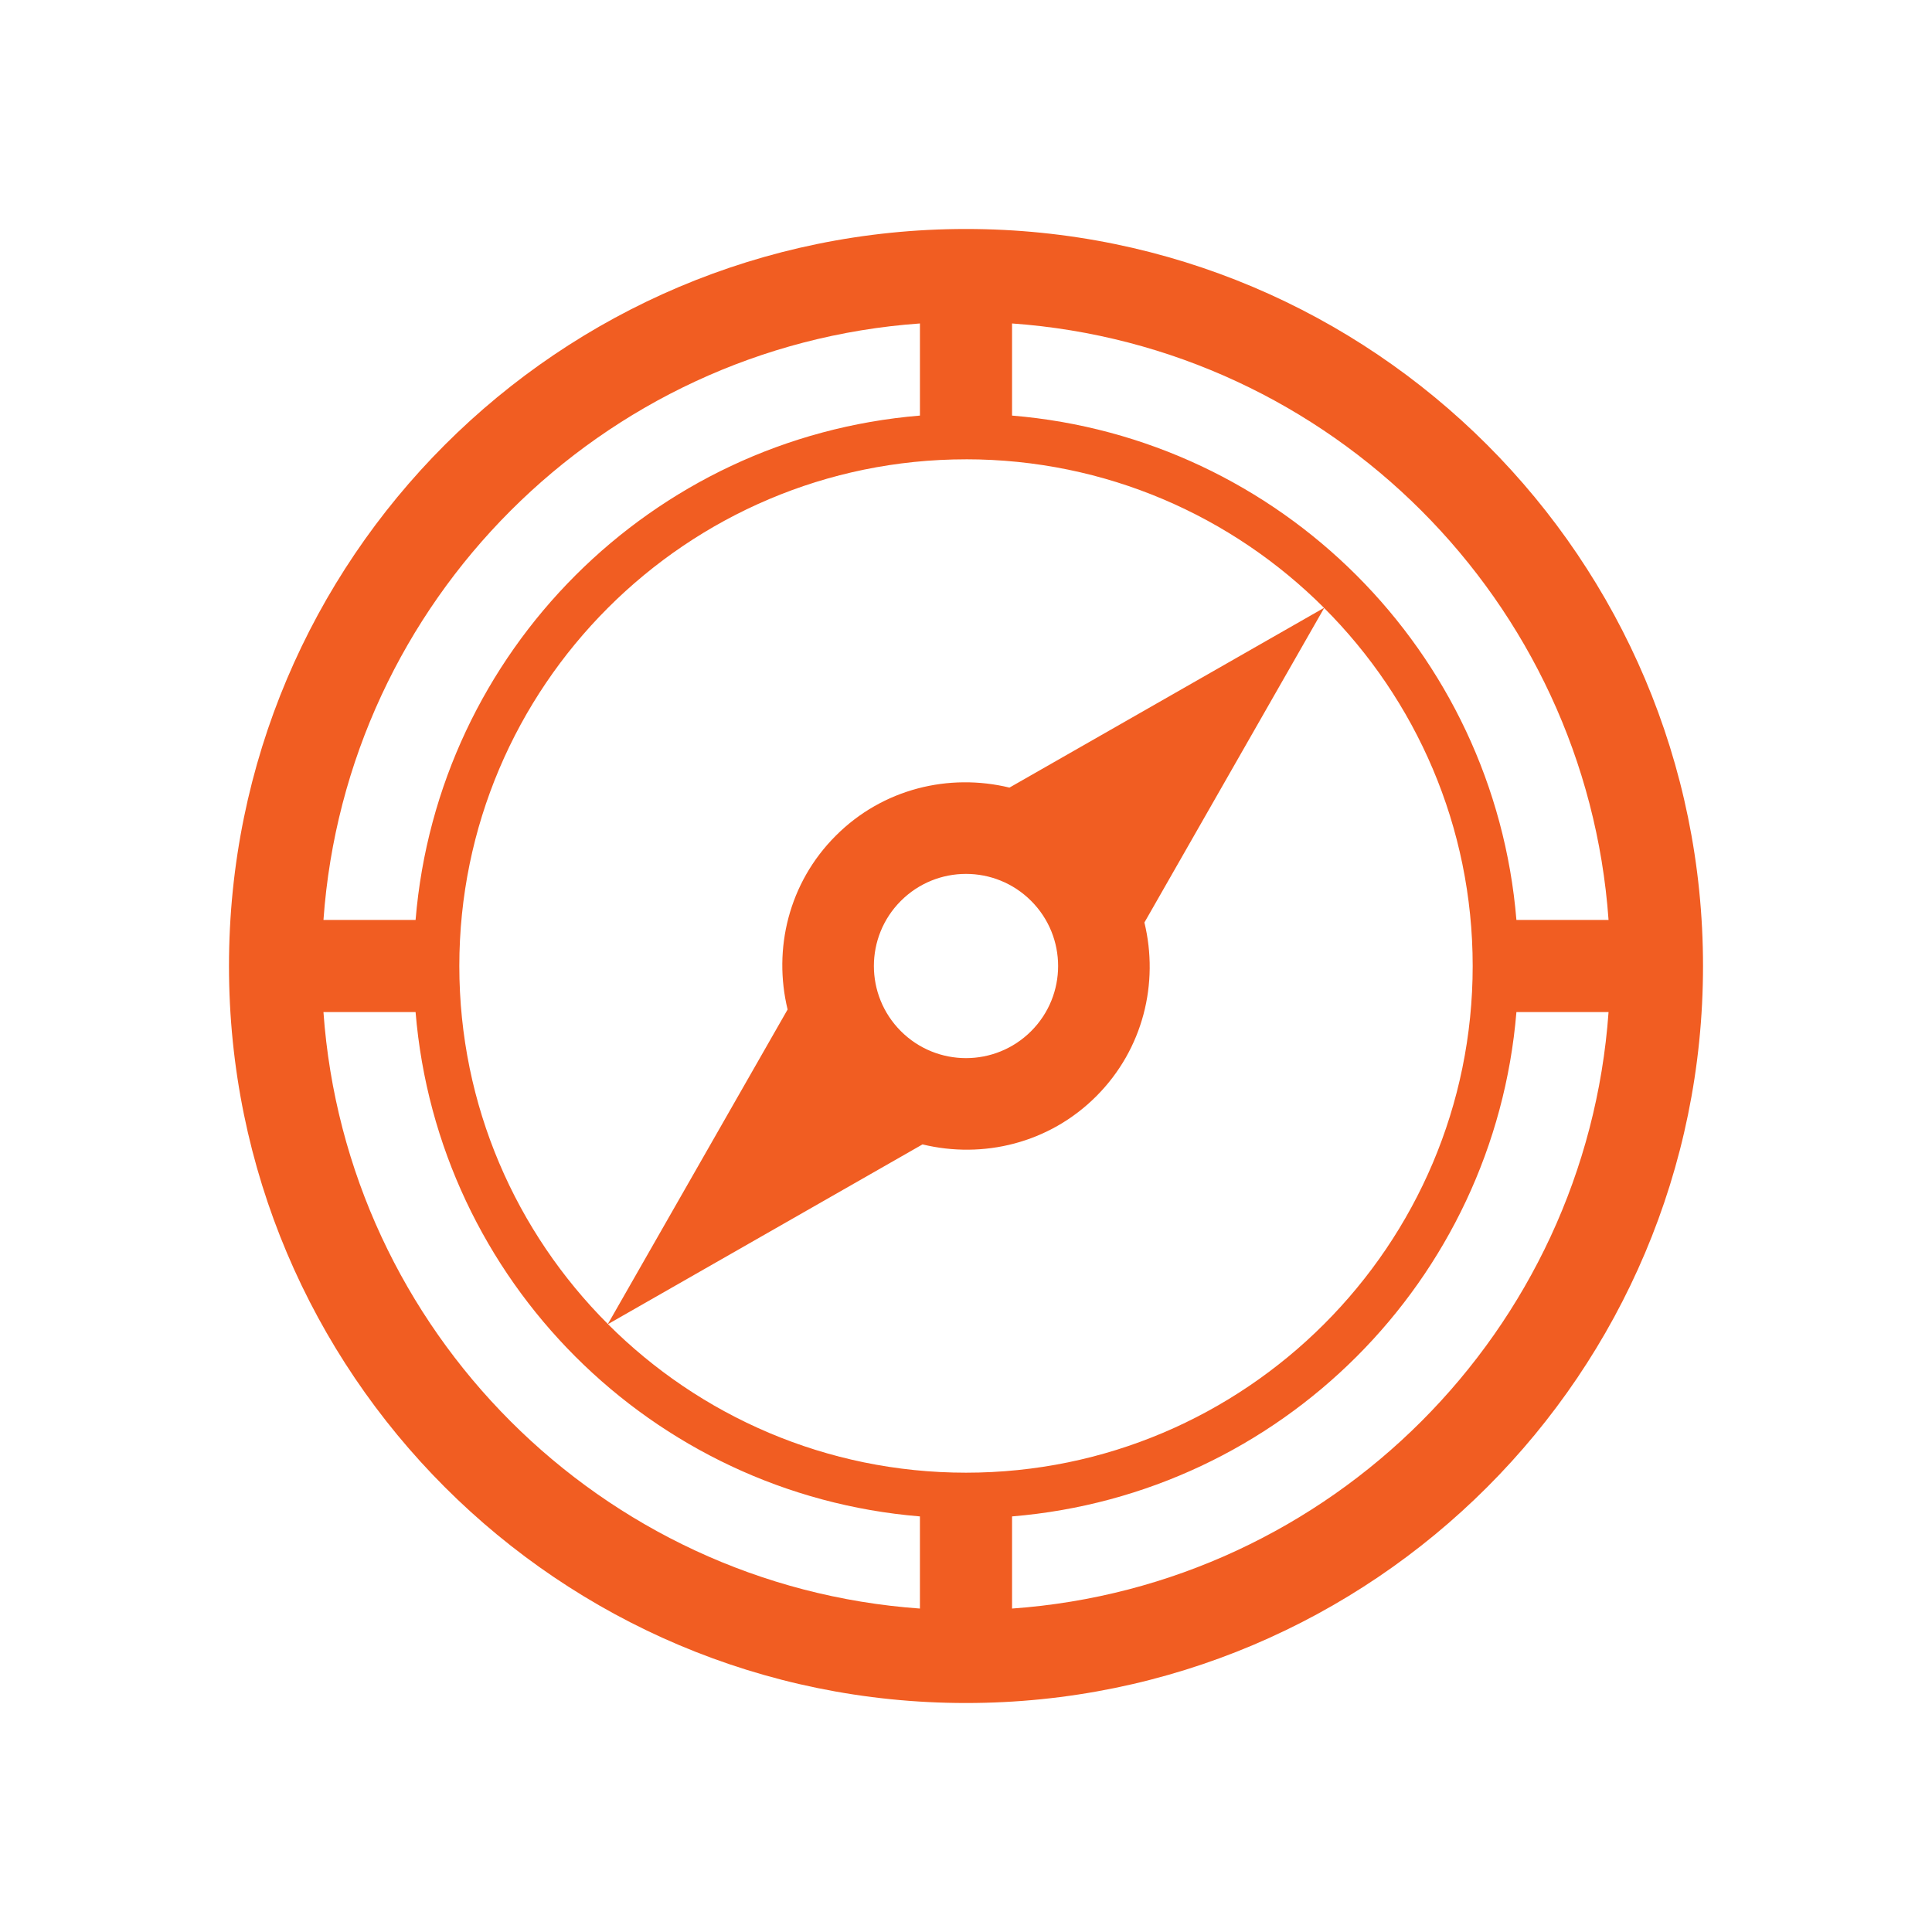 <?xml version="1.0" encoding="utf-8"?>
<!-- Generator: Adobe Illustrator 15.0.0, SVG Export Plug-In . SVG Version: 6.00 Build 0)  -->
<!DOCTYPE svg PUBLIC "-//W3C//DTD SVG 1.1//EN" "http://www.w3.org/Graphics/SVG/1.1/DTD/svg11.dtd">
<svg version="1.1" id="Layer_1" xmlns="http://www.w3.org/2000/svg" xmlns:xlink="http://www.w3.org/1999/xlink" x="0px" y="0px"
	 width="180px" height="180px" viewBox="0 0 180 180" enable-background="new 0 0 180 180" xml:space="preserve">
<path fill="#F15D22" d="M90,21.334c-37.926,0-68.666,30.74-68.666,68.666S52.074,158.666,90,158.666
	c37.925,0,68.666-30.74,68.666-68.666S127.925,21.334,90,21.334z M149.865,85.708h-8.584c-2.064-25.011-21.979-44.924-46.99-46.989
	v-8.583C123.994,32.248,147.754,56.005,149.865,85.708z M90,137.207c-13.012,0-24.813-5.291-33.359-13.839l29.308-16.747
	c5.625,1.365,11.798-0.09,16.188-4.485c4.391-4.395,5.85-10.565,4.485-16.188l16.746-29.303
	c8.552,8.545,13.839,20.343,13.839,33.354C137.207,116.028,116.024,137.207,90,137.207L90,137.207z M90,42.792
	c13.012,0,24.811,5.292,33.359,13.841L94.049,73.379c-5.626-1.365-11.798,0.09-16.184,4.485c-4.395,4.39-5.85,10.566-4.485,16.188
	l-16.746,29.304c-8.548-8.545-13.84-20.344-13.84-33.354c0-26.029,21.18-47.208,47.208-47.208L90,42.792z M96.068,96.07
	c-3.352,3.351-8.785,3.351-12.136,0c-3.352-3.353-3.352-8.786,0-12.137c3.352-3.352,8.785-3.352,12.136,0
	C99.42,87.284,99.42,92.718,96.068,96.07z M85.708,30.136v8.583c-25.011,2.064-44.924,21.979-46.989,46.989h-8.583
	C32.248,56.005,56.005,32.247,85.708,30.136z M30.135,94.291h8.583c2.064,25.013,21.979,44.926,46.989,46.99v8.584
	C56.005,147.753,32.247,123.994,30.135,94.291z M94.291,149.865v-8.584c25.013-2.063,44.926-21.979,46.99-46.99h8.584
	C147.753,123.994,123.994,147.754,94.291,149.865z"/>
<g display="none">
	<path display="inline" fill="#F15D22" d="M29.931,46.86c0,4.398,1.746,8.616,4.856,11.727c3.11,3.11,7.328,4.857,11.726,4.857
		c4.399,0,8.617-1.748,11.727-4.857c3.11-3.11,4.857-7.328,4.857-11.727c0-4.397-1.747-8.615-4.857-11.726
		c-3.11-3.11-7.328-4.857-11.727-4.857c-4.391,0.022-8.597,1.775-11.702,4.881C31.707,38.264,29.952,42.47,29.931,46.86
		L29.931,46.86z M46.514,38.611c2.188,0,4.286,0.869,5.833,2.417c1.547,1.547,2.417,3.645,2.417,5.833
		c0,2.188-0.87,4.287-2.417,5.834c-1.547,1.547-3.646,2.416-5.833,2.416c-2.187,0-4.286-0.869-5.833-2.416s-2.417-3.646-2.417-5.834
		c0.004-2.187,0.875-4.283,2.421-5.829C42.23,39.485,44.328,38.615,46.514,38.611L46.514,38.611z"/>
	<path display="inline" fill="#F15D22" d="M145.903,42.778h-69.68c-1.489,0-2.865,0.793-3.609,2.083
		c-0.744,1.29-0.744,2.877,0,4.167c0.744,1.289,2.12,2.083,3.609,2.083h69.68c1.487,0,2.864-0.794,3.608-2.083
		c0.743-1.29,0.743-2.877,0-4.167C148.768,43.572,147.391,42.778,145.903,42.778z"/>
	<path display="inline" fill="#F15D22" d="M46.513,106.582c4.398,0,8.617-1.746,11.727-4.856c3.109-3.109,4.856-7.328,4.856-11.726
		s-1.747-8.616-4.856-11.727c-3.11-3.11-7.328-4.856-11.727-4.856s-8.617,1.747-11.726,4.856c-3.11,3.11-4.857,7.329-4.857,11.727
		c0.021,4.391,1.776,8.596,4.881,11.703C37.916,104.807,42.122,106.562,46.513,106.582L46.513,106.582z M46.513,81.749
		c2.188,0,4.286,0.87,5.833,2.417c1.547,1.547,2.417,3.646,2.417,5.833s-0.87,4.286-2.417,5.834
		c-1.547,1.547-3.645,2.417-5.833,2.417c-2.188,0-4.286-0.87-5.833-2.417c-1.547-1.548-2.417-3.646-2.417-5.834
		c0.004-2.186,0.875-4.283,2.421-5.829S44.327,81.753,46.513,81.749L46.513,81.749z"/>
	<path display="inline" fill="#F15D22" d="M145.903,85.918h-69.68c-1.489,0-2.865,0.794-3.609,2.083
		c-0.744,1.289-0.744,2.878,0,4.166c0.744,1.29,2.12,2.085,3.609,2.085h69.68c1.487,0,2.864-0.795,3.608-2.085
		c0.743-1.288,0.743-2.877,0-4.166C148.768,86.712,147.391,85.918,145.903,85.918z"/>
	<path display="inline" fill="#F15D22" d="M46.513,149.723c4.398,0,8.617-1.748,11.727-4.857c3.109-3.11,4.856-7.328,4.856-11.726
		c0-4.399-1.747-8.616-4.856-11.727c-3.11-3.109-7.328-4.858-11.727-4.858s-8.617,1.749-11.726,4.858
		c-3.11,3.11-4.857,7.327-4.857,11.727c0.021,4.391,1.776,8.596,4.881,11.701S42.122,149.7,46.513,149.723L46.513,149.723z
		 M46.513,124.889c2.188,0,4.286,0.869,5.833,2.416c1.547,1.548,2.417,3.646,2.417,5.835c0,2.188-0.87,4.285-2.417,5.832
		c-1.547,1.548-3.645,2.417-5.833,2.417c-2.188,0-4.286-0.869-5.833-2.417c-1.547-1.547-2.417-3.645-2.417-5.832
		c0.004-2.188,0.875-4.284,2.421-5.831S44.327,124.893,46.513,124.889L46.513,124.889z"/>
	<path display="inline" fill="#F15D22" d="M145.903,129.055h-69.68c-1.489,0-2.865,0.795-3.609,2.084
		c-0.744,1.289-0.744,2.878,0,4.166c0.744,1.289,2.12,2.084,3.609,2.084h69.68c1.487,0,2.864-0.795,3.608-2.084
		c0.743-1.289,0.743-2.877,0-4.166C148.768,129.85,147.391,129.055,145.903,129.055z"/>
</g>
<g display="none">
	<path display="inline" fill="#F15D22" d="M145.675,63.503l-9.499,6.86c3.166,6.597,4.881,13.984,4.881,21.637
		c0,28.232-22.956,51.189-51.189,51.189S38.679,120.232,38.679,92C38.68,63.767,61.768,40.811,90,40.811
		c7.784,0,15.172,1.716,21.636,4.882l6.861-9.368c-8.443-4.484-18.206-6.991-28.497-6.991c-34.566,0-62.667,28.101-62.667,62.667
		c0,34.565,28.101,62.667,62.667,62.667c34.565,0,62.667-28.102,62.667-62.667C152.667,81.709,150.16,72.079,145.675,63.503
		L145.675,63.503z"/>
	<path display="inline" fill="#F15D22" d="M90,63.898c2.638,0,5.276,0.396,7.784,1.188l6.992-9.764
		C100.158,53.476,95.277,52.42,90,52.42c-21.901,0-39.711,17.811-39.711,39.711c0,21.901,17.81,39.58,39.711,39.58
		c21.9,0,39.711-17.812,39.711-39.712c0-5.277-1.055-10.291-2.902-14.776l-9.763,7.124c0.791,2.374,1.056,5.013,1.056,7.652
		c0,15.566-12.666,28.102-28.102,28.102c-15.567,0-28.233-12.666-28.233-28.102C61.768,76.563,74.433,63.897,90,63.898L90,63.898z"
		/>
	<path display="inline" fill="#F15D22" d="M88.285,75.376c-0.924-0.924-2.243-1.187-3.431-0.924
		c-1.187,0.396-2.111,1.32-2.374,2.507l-5.409,23.879c-0.264,1.187,0.131,2.374,0.924,3.167c0.66,0.659,1.583,1.056,2.507,1.056
		c0.264,0,0.527,0,0.792-0.133l23.879-5.408c1.188-0.265,2.242-1.188,2.508-2.375c0.395-1.187,0-2.507-0.925-3.43l-5.805-5.674
		l47.494-41.427c4.09-3.563,4.223-9.763,0.396-13.457c-3.826-3.825-10.026-3.563-13.458,0.396L93.958,81.048L88.285,75.376z"/>
</g>
</svg>
